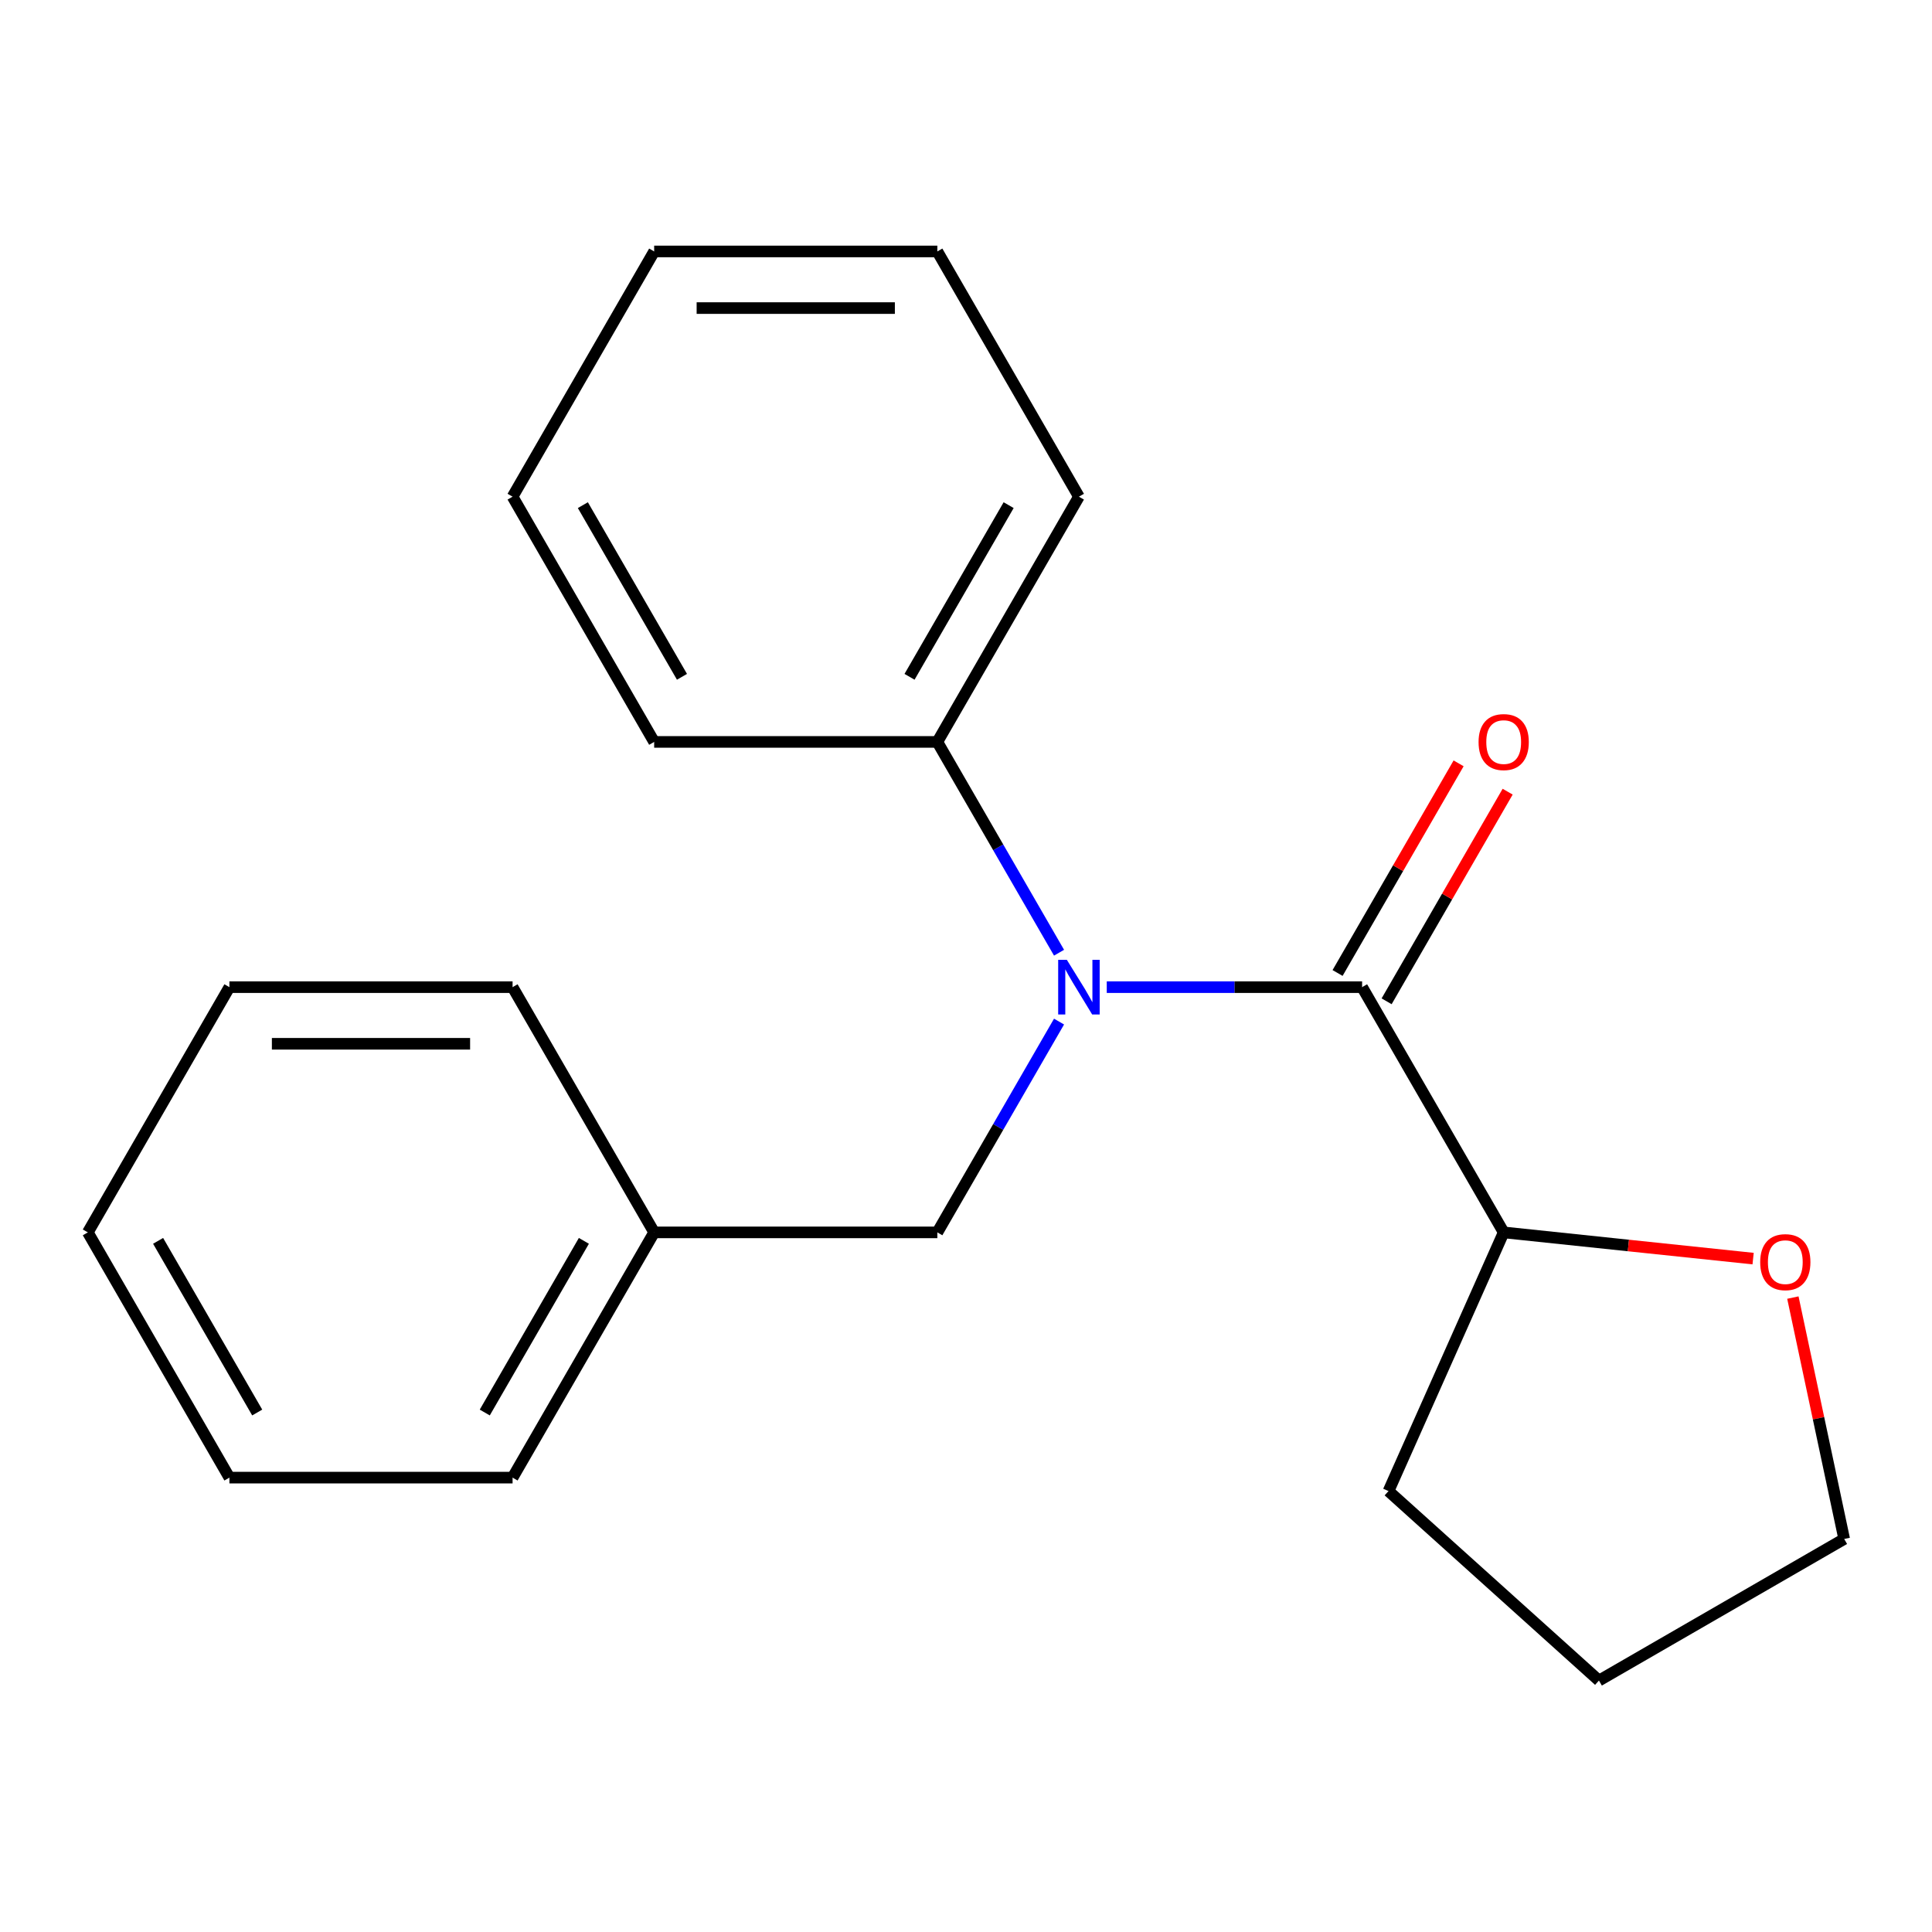 <?xml version='1.0' encoding='iso-8859-1'?>
<svg version='1.1' baseProfile='full'
              xmlns='http://www.w3.org/2000/svg'
                      xmlns:rdkit='http://www.rdkit.org/xml'
                      xmlns:xlink='http://www.w3.org/1999/xlink'
                  xml:space='preserve'
width='1000px' height='1000px' viewBox='0 0 1000 1000'>
<!-- END OF HEADER -->
<rect style='opacity:1.0;fill:#FFFFFF;stroke:none' width='1000' height='1000' x='0' y='0'> </rect>
<path class='bond-0' d='M 705.02,510.947 L 638.937,510.947' style='fill:none;fill-rule:evenodd;stroke:#000000;stroke-width:6px;stroke-linecap:butt;stroke-linejoin:miter;stroke-opacity:1' />
<path class='bond-0' d='M 638.937,510.947 L 572.854,510.947' style='fill:none;fill-rule:evenodd;stroke:#0000FF;stroke-width:6px;stroke-linecap:butt;stroke-linejoin:miter;stroke-opacity:1' />
<path class='bond-2' d='M 705.02,510.947 L 778.305,637.88' style='fill:none;fill-rule:evenodd;stroke:#000000;stroke-width:6px;stroke-linecap:butt;stroke-linejoin:miter;stroke-opacity:1' />
<path class='bond-3' d='M 717.713,518.275 L 749.037,464.021' style='fill:none;fill-rule:evenodd;stroke:#000000;stroke-width:6px;stroke-linecap:butt;stroke-linejoin:miter;stroke-opacity:1' />
<path class='bond-3' d='M 749.037,464.021 L 780.361,409.766' style='fill:none;fill-rule:evenodd;stroke:#FF0000;stroke-width:6px;stroke-linecap:butt;stroke-linejoin:miter;stroke-opacity:1' />
<path class='bond-3' d='M 692.326,503.618 L 723.65,449.364' style='fill:none;fill-rule:evenodd;stroke:#000000;stroke-width:6px;stroke-linecap:butt;stroke-linejoin:miter;stroke-opacity:1' />
<path class='bond-3' d='M 723.65,449.364 L 754.974,395.109' style='fill:none;fill-rule:evenodd;stroke:#FF0000;stroke-width:6px;stroke-linecap:butt;stroke-linejoin:miter;stroke-opacity:1' />
<path class='bond-1' d='M 548.159,528.771 L 516.662,583.326' style='fill:none;fill-rule:evenodd;stroke:#0000FF;stroke-width:6px;stroke-linecap:butt;stroke-linejoin:miter;stroke-opacity:1' />
<path class='bond-1' d='M 516.662,583.326 L 485.165,637.88' style='fill:none;fill-rule:evenodd;stroke:#000000;stroke-width:6px;stroke-linecap:butt;stroke-linejoin:miter;stroke-opacity:1' />
<path class='bond-4' d='M 548.159,493.123 L 516.662,438.568' style='fill:none;fill-rule:evenodd;stroke:#0000FF;stroke-width:6px;stroke-linecap:butt;stroke-linejoin:miter;stroke-opacity:1' />
<path class='bond-4' d='M 516.662,438.568 L 485.165,384.014' style='fill:none;fill-rule:evenodd;stroke:#000000;stroke-width:6px;stroke-linecap:butt;stroke-linejoin:miter;stroke-opacity:1' />
<path class='bond-6' d='M 485.165,637.88 L 338.595,637.88' style='fill:none;fill-rule:evenodd;stroke:#000000;stroke-width:6px;stroke-linecap:butt;stroke-linejoin:miter;stroke-opacity:1' />
<path class='bond-5' d='M 778.305,637.88 L 842.856,644.665' style='fill:none;fill-rule:evenodd;stroke:#000000;stroke-width:6px;stroke-linecap:butt;stroke-linejoin:miter;stroke-opacity:1' />
<path class='bond-5' d='M 842.856,644.665 L 907.408,651.45' style='fill:none;fill-rule:evenodd;stroke:#FF0000;stroke-width:6px;stroke-linecap:butt;stroke-linejoin:miter;stroke-opacity:1' />
<path class='bond-10' d='M 778.305,637.88 L 718.689,771.779' style='fill:none;fill-rule:evenodd;stroke:#000000;stroke-width:6px;stroke-linecap:butt;stroke-linejoin:miter;stroke-opacity:1' />
<path class='bond-8' d='M 485.165,384.014 L 558.45,257.08' style='fill:none;fill-rule:evenodd;stroke:#000000;stroke-width:6px;stroke-linecap:butt;stroke-linejoin:miter;stroke-opacity:1' />
<path class='bond-8' d='M 470.771,350.317 L 522.07,261.463' style='fill:none;fill-rule:evenodd;stroke:#000000;stroke-width:6px;stroke-linecap:butt;stroke-linejoin:miter;stroke-opacity:1' />
<path class='bond-9' d='M 485.165,384.014 L 338.595,384.014' style='fill:none;fill-rule:evenodd;stroke:#000000;stroke-width:6px;stroke-linecap:butt;stroke-linejoin:miter;stroke-opacity:1' />
<path class='bond-7' d='M 927.988,671.625 L 941.267,734.097' style='fill:none;fill-rule:evenodd;stroke:#FF0000;stroke-width:6px;stroke-linecap:butt;stroke-linejoin:miter;stroke-opacity:1' />
<path class='bond-7' d='M 941.267,734.097 L 954.545,796.568' style='fill:none;fill-rule:evenodd;stroke:#000000;stroke-width:6px;stroke-linecap:butt;stroke-linejoin:miter;stroke-opacity:1' />
<path class='bond-11' d='M 338.595,637.88 L 265.31,764.814' style='fill:none;fill-rule:evenodd;stroke:#000000;stroke-width:6px;stroke-linecap:butt;stroke-linejoin:miter;stroke-opacity:1' />
<path class='bond-11' d='M 302.215,642.263 L 250.916,731.117' style='fill:none;fill-rule:evenodd;stroke:#000000;stroke-width:6px;stroke-linecap:butt;stroke-linejoin:miter;stroke-opacity:1' />
<path class='bond-12' d='M 338.595,637.88 L 265.31,510.947' style='fill:none;fill-rule:evenodd;stroke:#000000;stroke-width:6px;stroke-linecap:butt;stroke-linejoin:miter;stroke-opacity:1' />
<path class='bond-20' d='M 954.545,796.568 L 827.612,869.853' style='fill:none;fill-rule:evenodd;stroke:#000000;stroke-width:6px;stroke-linecap:butt;stroke-linejoin:miter;stroke-opacity:1' />
<path class='bond-14' d='M 558.45,257.08 L 485.165,130.147' style='fill:none;fill-rule:evenodd;stroke:#000000;stroke-width:6px;stroke-linecap:butt;stroke-linejoin:miter;stroke-opacity:1' />
<path class='bond-15' d='M 338.595,384.014 L 265.31,257.08' style='fill:none;fill-rule:evenodd;stroke:#000000;stroke-width:6px;stroke-linecap:butt;stroke-linejoin:miter;stroke-opacity:1' />
<path class='bond-15' d='M 352.989,350.317 L 301.689,261.463' style='fill:none;fill-rule:evenodd;stroke:#000000;stroke-width:6px;stroke-linecap:butt;stroke-linejoin:miter;stroke-opacity:1' />
<path class='bond-13' d='M 718.689,771.779 L 827.612,869.853' style='fill:none;fill-rule:evenodd;stroke:#000000;stroke-width:6px;stroke-linecap:butt;stroke-linejoin:miter;stroke-opacity:1' />
<path class='bond-16' d='M 265.31,764.814 L 118.74,764.814' style='fill:none;fill-rule:evenodd;stroke:#000000;stroke-width:6px;stroke-linecap:butt;stroke-linejoin:miter;stroke-opacity:1' />
<path class='bond-17' d='M 265.31,510.947 L 118.74,510.947' style='fill:none;fill-rule:evenodd;stroke:#000000;stroke-width:6px;stroke-linecap:butt;stroke-linejoin:miter;stroke-opacity:1' />
<path class='bond-17' d='M 243.324,540.261 L 140.725,540.261' style='fill:none;fill-rule:evenodd;stroke:#000000;stroke-width:6px;stroke-linecap:butt;stroke-linejoin:miter;stroke-opacity:1' />
<path class='bond-18' d='M 485.165,130.147 L 338.595,130.147' style='fill:none;fill-rule:evenodd;stroke:#000000;stroke-width:6px;stroke-linecap:butt;stroke-linejoin:miter;stroke-opacity:1' />
<path class='bond-18' d='M 463.179,159.461 L 360.58,159.461' style='fill:none;fill-rule:evenodd;stroke:#000000;stroke-width:6px;stroke-linecap:butt;stroke-linejoin:miter;stroke-opacity:1' />
<path class='bond-21' d='M 265.31,257.08 L 338.595,130.147' style='fill:none;fill-rule:evenodd;stroke:#000000;stroke-width:6px;stroke-linecap:butt;stroke-linejoin:miter;stroke-opacity:1' />
<path class='bond-22' d='M 118.74,764.814 L 45.455,637.88' style='fill:none;fill-rule:evenodd;stroke:#000000;stroke-width:6px;stroke-linecap:butt;stroke-linejoin:miter;stroke-opacity:1' />
<path class='bond-22' d='M 133.133,731.117 L 81.834,642.263' style='fill:none;fill-rule:evenodd;stroke:#000000;stroke-width:6px;stroke-linecap:butt;stroke-linejoin:miter;stroke-opacity:1' />
<path class='bond-19' d='M 118.74,510.947 L 45.455,637.88' style='fill:none;fill-rule:evenodd;stroke:#000000;stroke-width:6px;stroke-linecap:butt;stroke-linejoin:miter;stroke-opacity:1' />
<path  class='atom-1' d='M 552.19 496.787
L 561.47 511.787
Q 562.39 513.267, 563.87 515.947
Q 565.35 518.627, 565.43 518.787
L 565.43 496.787
L 569.19 496.787
L 569.19 525.107
L 565.31 525.107
L 555.35 508.707
Q 554.19 506.787, 552.95 504.587
Q 551.75 502.387, 551.39 501.707
L 551.39 525.107
L 547.71 525.107
L 547.71 496.787
L 552.19 496.787
' fill='#0000FF'/>
<path  class='atom-4' d='M 765.305 384.094
Q 765.305 377.294, 768.665 373.494
Q 772.025 369.694, 778.305 369.694
Q 784.585 369.694, 787.945 373.494
Q 791.305 377.294, 791.305 384.094
Q 791.305 390.974, 787.905 394.894
Q 784.505 398.774, 778.305 398.774
Q 772.065 398.774, 768.665 394.894
Q 765.305 391.014, 765.305 384.094
M 778.305 395.574
Q 782.625 395.574, 784.945 392.694
Q 787.305 389.774, 787.305 384.094
Q 787.305 378.534, 784.945 375.734
Q 782.625 372.894, 778.305 372.894
Q 773.985 372.894, 771.625 375.694
Q 769.305 378.494, 769.305 384.094
Q 769.305 389.814, 771.625 392.694
Q 773.985 395.574, 778.305 395.574
' fill='#FF0000'/>
<path  class='atom-6' d='M 911.072 653.281
Q 911.072 646.481, 914.432 642.681
Q 917.792 638.881, 924.072 638.881
Q 930.352 638.881, 933.712 642.681
Q 937.072 646.481, 937.072 653.281
Q 937.072 660.161, 933.672 664.081
Q 930.272 667.961, 924.072 667.961
Q 917.832 667.961, 914.432 664.081
Q 911.072 660.201, 911.072 653.281
M 924.072 664.761
Q 928.392 664.761, 930.712 661.881
Q 933.072 658.961, 933.072 653.281
Q 933.072 647.721, 930.712 644.921
Q 928.392 642.081, 924.072 642.081
Q 919.752 642.081, 917.392 644.881
Q 915.072 647.681, 915.072 653.281
Q 915.072 659.001, 917.392 661.881
Q 919.752 664.761, 924.072 664.761
' fill='#FF0000'/>
</svg>
